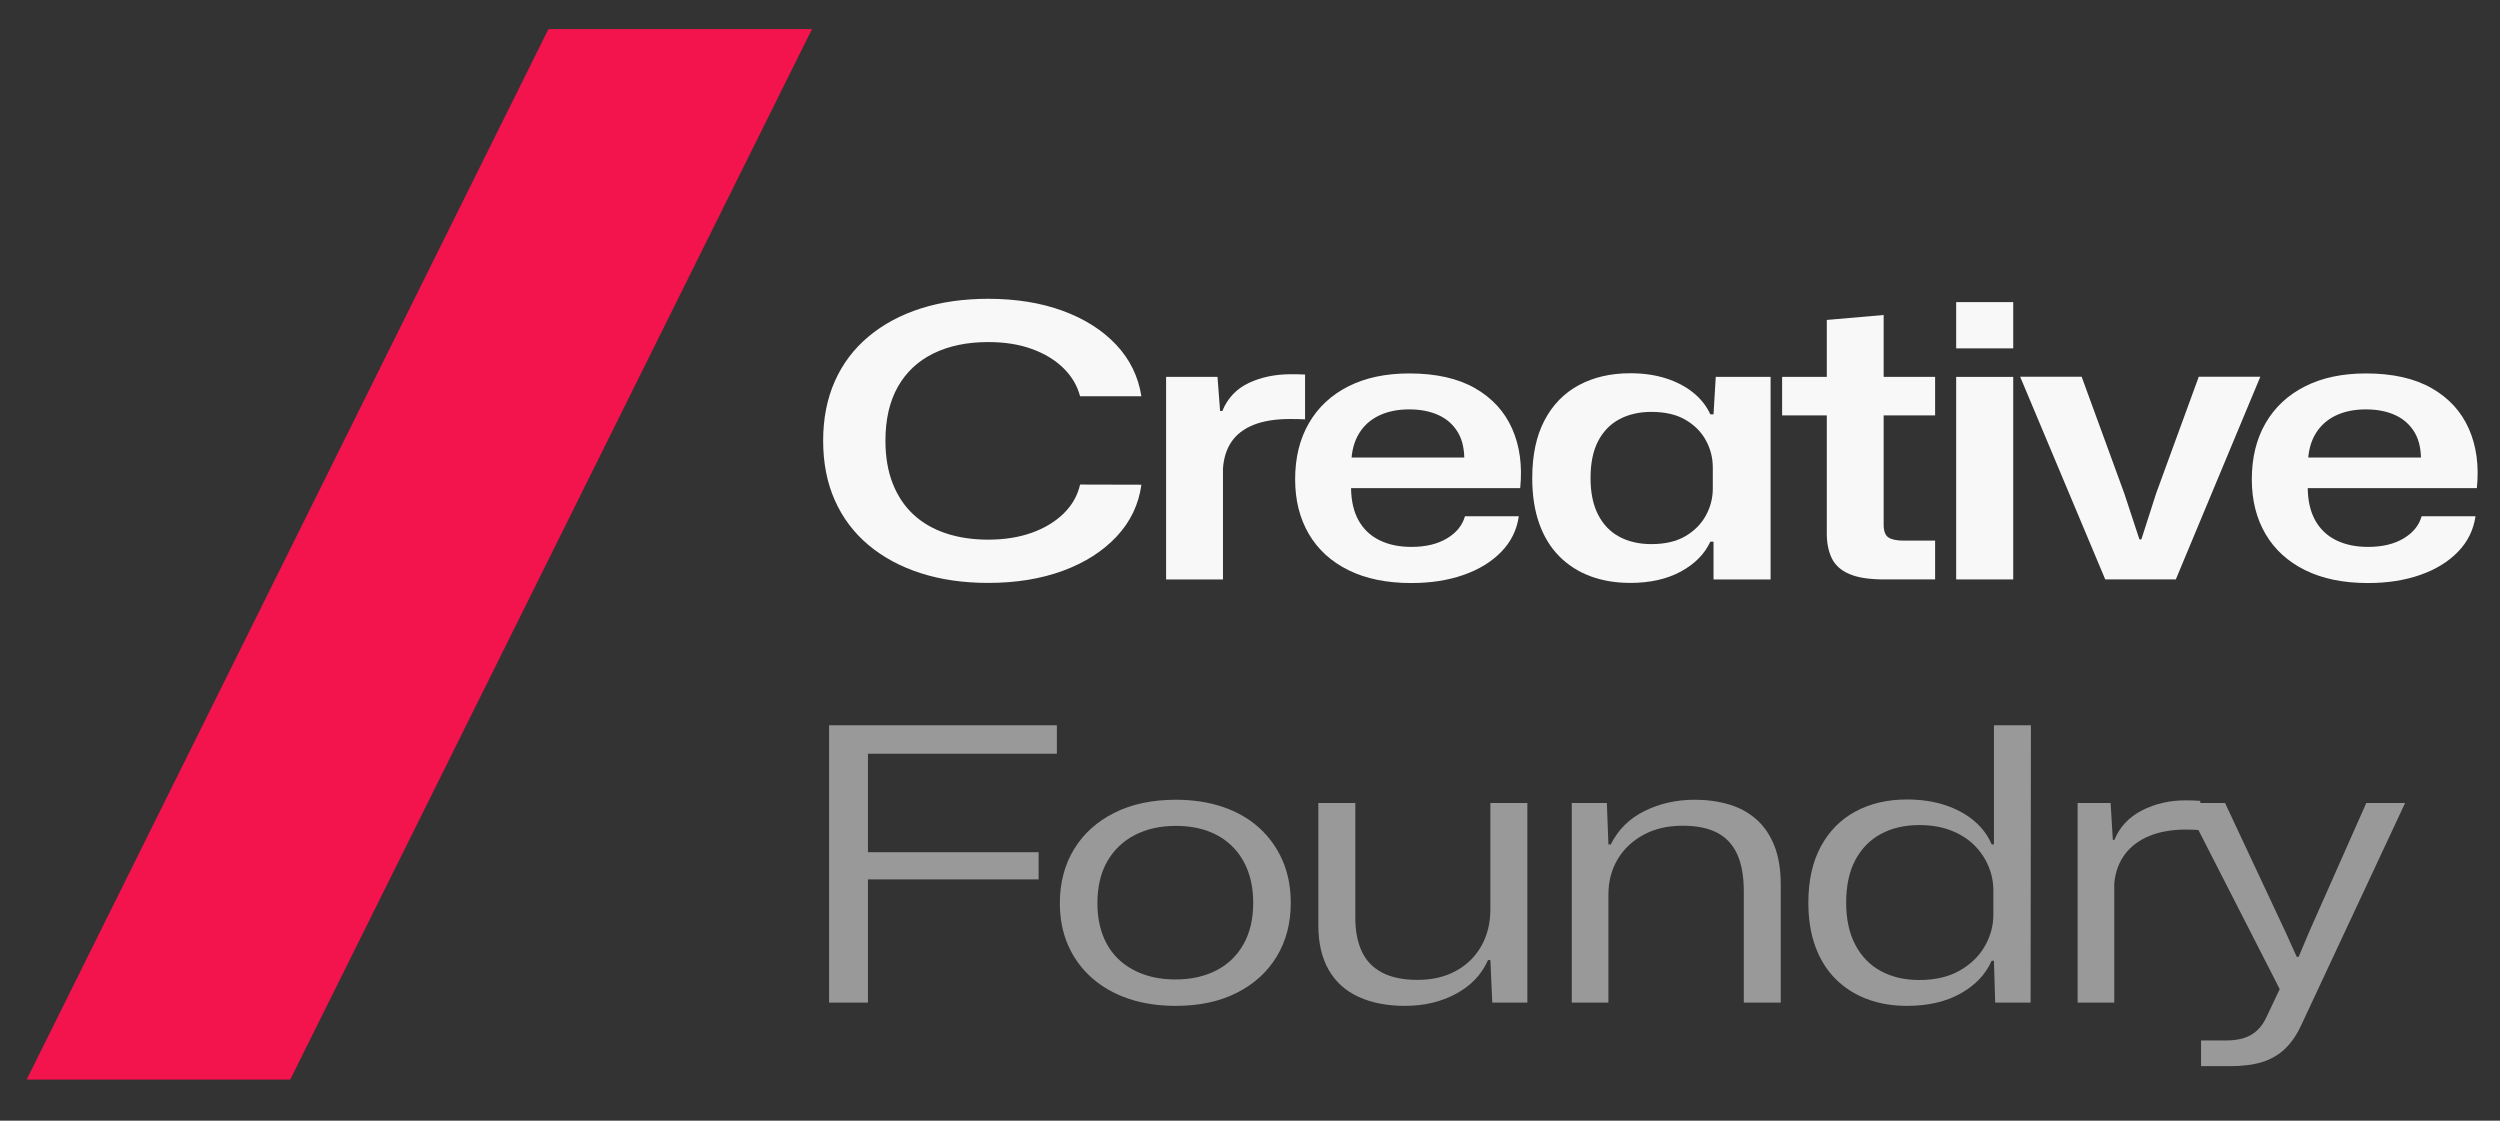<?xml version="1.0" encoding="UTF-8" standalone="no"?>
<!DOCTYPE svg PUBLIC "-//W3C//DTD SVG 1.1//EN" "http://www.w3.org/Graphics/SVG/1.1/DTD/svg11.dtd">
<svg width="100%" height="100%" viewBox="0 0 290 130" version="1.1" xmlns="http://www.w3.org/2000/svg" xmlns:xlink="http://www.w3.org/1999/xlink" xml:space="preserve" xmlns:serif="http://www.serif.com/" style="fill-rule:evenodd;clip-rule:evenodd;stroke-linejoin:round;stroke-miterlimit:2;">
    <rect x="0" y="0" width="290" height="130" fill="#333333" stroke="none"/>
    <rect id="Modern" x="0" y="0" width="289.895" height="129.107" style="fill:none;"/>
    <g>
        <path d="M114.632,67.617c-2.874,0 -5.483,-0.376 -7.825,-1.128c-2.343,-0.752 -4.362,-1.84 -6.059,-3.262c-1.697,-1.423 -2.999,-3.151 -3.904,-5.185c-0.905,-2.034 -1.358,-4.339 -1.358,-6.916c0,-2.576 0.453,-4.879 1.358,-6.911c0.905,-2.032 2.21,-3.759 3.915,-5.182c1.704,-1.423 3.724,-2.507 6.059,-3.253c2.335,-0.746 4.94,-1.119 7.814,-1.119c3.243,0 6.133,0.468 8.669,1.403c2.537,0.935 4.598,2.247 6.184,3.937c1.586,1.689 2.558,3.679 2.917,5.969l-7.112,0c-0.327,-1.24 -0.973,-2.33 -1.936,-3.272c-0.963,-0.941 -2.179,-1.68 -3.65,-2.215c-1.47,-0.536 -3.161,-0.804 -5.072,-0.804c-2.431,0 -4.543,0.437 -6.335,1.311c-1.793,0.874 -3.173,2.161 -4.138,3.861c-0.966,1.7 -1.448,3.792 -1.448,6.275c0,1.867 0.279,3.515 0.839,4.946c0.559,1.431 1.355,2.629 2.386,3.593c1.032,0.965 2.284,1.695 3.756,2.191c1.473,0.496 3.119,0.744 4.94,0.744c1.871,0 3.55,-0.265 5.038,-0.794c1.488,-0.53 2.723,-1.275 3.707,-2.235c0.983,-0.961 1.621,-2.082 1.913,-3.363l7.112,0.018c-0.313,2.291 -1.269,4.291 -2.868,6.002c-1.598,1.71 -3.674,3.036 -6.225,3.977c-2.552,0.942 -5.444,1.412 -8.677,1.412Z" style="fill:#f8f8f8;fill-rule:nonzero;"/>
        <path d="M135.268,67.214l0,-23.494l5.961,0l0.302,3.958l0.257,0c0.621,-1.504 1.65,-2.591 3.087,-3.262c1.437,-0.67 3.064,-1.005 4.879,-1.005c0.318,0 0.608,0.003 0.87,0.009c0.263,0.007 0.517,0.016 0.764,0.028l0,5.195c-0.206,-0.013 -0.461,-0.022 -0.764,-0.028c-0.302,-0.007 -0.625,-0.01 -0.968,-0.01c-1.699,0 -3.114,0.227 -4.244,0.681c-1.129,0.454 -1.984,1.109 -2.564,1.967c-0.58,0.857 -0.908,1.899 -0.983,3.126l0,12.835l-6.597,0Z" style="fill:#f8f8f8;fill-rule:nonzero;"/>
        <path d="M163.712,67.633c-2.842,0 -5.269,-0.496 -7.281,-1.489c-2.012,-0.993 -3.548,-2.394 -4.607,-4.203c-1.059,-1.809 -1.588,-3.92 -1.588,-6.332c-0,-2.516 0.534,-4.692 1.602,-6.531c1.067,-1.839 2.59,-3.258 4.567,-4.258c1.977,-1 4.333,-1.501 7.069,-1.501c3.089,0 5.63,0.57 7.625,1.71c1.994,1.14 3.433,2.71 4.315,4.711c0.883,2 1.192,4.295 0.927,6.884l-19.619,0c0.018,1.5 0.314,2.757 0.887,3.772c0.574,1.015 1.386,1.776 2.436,2.284c1.05,0.507 2.273,0.761 3.667,0.761c1.659,0 3.036,-0.327 4.13,-0.982c1.095,-0.654 1.792,-1.511 2.092,-2.57l6.248,0c-0.229,1.588 -0.909,2.964 -2.038,4.126c-1.13,1.162 -2.591,2.055 -4.382,2.68c-1.792,0.626 -3.808,0.938 -6.05,0.938Zm-6.963,-13.966l-0.609,-0.596l14.35,0l-0.636,0.618c0.053,-1.427 -0.185,-2.592 -0.714,-3.497c-0.53,-0.904 -1.28,-1.581 -2.251,-2.03c-0.971,-0.448 -2.109,-0.673 -3.415,-0.673c-1.342,0 -2.511,0.239 -3.508,0.717c-0.998,0.478 -1.774,1.177 -2.33,2.096c-0.556,0.92 -0.852,2.041 -0.887,3.365Z" style="fill:#f8f8f8;fill-rule:nonzero;"/>
        <path d="M189.108,67.617c-1.694,0 -3.237,-0.259 -4.629,-0.778c-1.392,-0.519 -2.595,-1.29 -3.608,-2.314c-1.014,-1.023 -1.789,-2.292 -2.326,-3.807c-0.537,-1.515 -0.806,-3.269 -0.806,-5.26c0,-2.661 0.476,-4.895 1.426,-6.702c0.95,-1.807 2.28,-3.168 3.99,-4.084c1.71,-0.917 3.694,-1.375 5.953,-1.375c1.529,0 2.909,0.198 4.142,0.593c1.233,0.395 2.289,0.949 3.169,1.661c0.88,0.712 1.54,1.55 1.979,2.512l0.371,0l0.257,-4.343l6.362,0l0,23.494l-6.619,0l0,-4.381l-0.371,0c-0.666,1.437 -1.808,2.594 -3.427,3.47c-1.619,0.876 -3.573,1.314 -5.863,1.314Zm2.452,-4.501c1.593,0 2.913,-0.31 3.96,-0.929c1.046,-0.62 1.835,-1.42 2.367,-2.399c0.532,-0.979 0.798,-2.017 0.798,-3.114l-0,-2.452c-0,-1.114 -0.266,-2.159 -0.798,-3.136c-0.532,-0.978 -1.321,-1.773 -2.367,-2.387c-1.047,-0.613 -2.367,-0.92 -3.96,-0.92c-1.413,0 -2.649,0.283 -3.708,0.848c-1.059,0.565 -1.882,1.411 -2.469,2.538c-0.588,1.126 -0.881,2.557 -0.881,4.293c-0,1.693 0.293,3.11 0.881,4.251c0.587,1.141 1.41,1.995 2.469,2.56c1.059,0.565 2.295,0.847 3.708,0.847Z" style="fill:#f8f8f8;fill-rule:nonzero;"/>
        <path d="M218.573,67.214c-1.735,0 -3.088,-0.21 -4.059,-0.631c-0.97,-0.42 -1.647,-1.03 -2.031,-1.831c-0.383,-0.8 -0.575,-1.755 -0.575,-2.865l0,-13.704l-5.182,0l0,-4.463l5.182,0l0,-6.607l6.596,-0.573l0,7.18l5.969,0l0,4.463l-5.969,0l0,12.683c0,0.744 0.187,1.238 0.56,1.482c0.373,0.243 0.965,0.365 1.777,0.365l3.632,0l0,4.501l-5.9,0Z" style="fill:#f8f8f8;fill-rule:nonzero;"/>
        <path d="M226.916,67.214l0,-23.494l6.619,0l0,23.494l-6.619,0Zm0,-26.803l0,-5.365l6.619,0l0,5.365l-6.619,0Z" style="fill:#f8f8f8;fill-rule:nonzero;"/>
        <path d="M244.208,67.214l-9.871,-23.513l7.133,0l4.94,13.516l1.762,5.351l0.227,0l1.71,-5.327l4.947,-13.54l7.141,0l-9.804,23.513l-8.185,0Z" style="fill:#f8f8f8;fill-rule:nonzero;"/>
        <path d="M274.686,67.633c-2.842,0 -5.269,-0.496 -7.281,-1.489c-2.012,-0.993 -3.548,-2.394 -4.607,-4.203c-1.059,-1.809 -1.588,-3.92 -1.588,-6.332c0,-2.516 0.534,-4.692 1.601,-6.531c1.068,-1.839 2.591,-3.258 4.568,-4.258c1.976,-1 4.333,-1.501 7.069,-1.501c3.088,0 5.63,0.57 7.625,1.71c1.994,1.14 3.433,2.71 4.315,4.711c0.883,2 1.192,4.295 0.927,6.884l-19.619,0c0.018,1.5 0.314,2.757 0.887,3.772c0.574,1.015 1.386,1.776 2.436,2.284c1.05,0.507 2.273,0.761 3.667,0.761c1.659,0 3.036,-0.327 4.13,-0.982c1.094,-0.654 1.792,-1.511 2.092,-2.57l6.248,0c-0.229,1.588 -0.909,2.964 -2.039,4.126c-1.129,1.162 -2.59,2.055 -4.381,2.68c-1.792,0.626 -3.808,0.938 -6.05,0.938Zm-6.963,-13.966l-0.609,-0.596l14.35,0l-0.636,0.618c0.053,-1.427 -0.185,-2.592 -0.715,-3.497c-0.529,-0.904 -1.279,-1.581 -2.25,-2.03c-0.971,-0.448 -2.109,-0.673 -3.415,-0.673c-1.342,0 -2.511,0.239 -3.508,0.717c-0.998,0.478 -1.774,1.177 -2.33,2.096c-0.556,0.92 -0.852,2.041 -0.887,3.365Z" style="fill:#f8f8f8;fill-rule:nonzero;"/>
        <path d="M96.175,116.302l0,-32.168l26.423,0l0,3.303l-22.815,0l0.9,-0.75l0,12.917l-0.9,-0.75l20.697,0l0,3.158l-20.697,0l0.9,-0.751l0,15.041l-4.508,0Z" style="fill:#999;fill-rule:nonzero;"/>
        <path d="M136.393,116.681c-2.022,0 -3.852,-0.278 -5.488,-0.832c-1.637,-0.555 -3.051,-1.359 -4.244,-2.412c-1.192,-1.053 -2.11,-2.309 -2.753,-3.77c-0.643,-1.46 -0.965,-3.091 -0.965,-4.894c0,-2.375 0.549,-4.462 1.645,-6.263c1.097,-1.801 2.654,-3.207 4.672,-4.22c2.017,-1.013 4.395,-1.52 7.133,-1.52c1.997,0 3.814,0.278 5.451,0.832c1.636,0.555 3.038,1.359 4.206,2.411c1.167,1.053 2.072,2.313 2.715,3.78c0.643,1.467 0.964,3.116 0.964,4.948c0,2.345 -0.542,4.415 -1.626,6.21c-1.084,1.794 -2.626,3.198 -4.626,4.211c-2,1.012 -4.361,1.519 -7.084,1.519Zm-0.037,-3.064c1.8,0 3.378,-0.349 4.735,-1.046c1.356,-0.698 2.409,-1.713 3.158,-3.045c0.749,-1.333 1.123,-2.927 1.123,-4.785c0,-1.387 -0.207,-2.629 -0.62,-3.729c-0.414,-1.099 -1.013,-2.039 -1.797,-2.821c-0.784,-0.781 -1.727,-1.375 -2.829,-1.78c-1.101,-0.406 -2.346,-0.609 -3.733,-0.609c-1.8,0 -3.385,0.354 -4.754,1.063c-1.369,0.708 -2.435,1.726 -3.196,3.054c-0.762,1.328 -1.143,2.946 -1.143,4.854c0,1.366 0.207,2.598 0.621,3.697c0.413,1.099 1.018,2.029 1.815,2.789c0.797,0.761 1.755,1.344 2.875,1.75c1.12,0.405 2.368,0.608 3.745,0.608Z" style="fill:#999;fill-rule:nonzero;"/>
        <path d="M162.982,116.681c-2.057,0 -3.845,-0.345 -5.363,-1.034c-1.518,-0.689 -2.679,-1.733 -3.483,-3.13c-0.805,-1.397 -1.207,-3.123 -1.207,-5.179l0,-14.19l4.289,0l0,13.314c0,1.522 0.249,2.819 0.745,3.893c0.497,1.074 1.281,1.894 2.353,2.461c1.072,0.568 2.455,0.851 4.149,0.851c1.664,0 3.13,-0.342 4.399,-1.027c1.268,-0.685 2.255,-1.646 2.961,-2.884c0.706,-1.238 1.059,-2.663 1.059,-4.277l0,-12.331l4.29,0l0,23.154l-4.07,0l-0.22,-4.936l-0.272,0c-0.721,1.652 -1.948,2.951 -3.68,3.896c-1.733,0.946 -3.716,1.419 -5.95,1.419Z" style="fill:#999;fill-rule:nonzero;"/>
        <path d="M182.325,116.302l-0,-23.154l4.07,0l0.181,4.81l0.273,0c0.857,-1.723 2.167,-3.018 3.93,-3.886c1.762,-0.868 3.697,-1.302 5.805,-1.302c1.437,0 2.765,0.182 3.983,0.546c1.218,0.363 2.273,0.938 3.166,1.724c0.892,0.786 1.588,1.804 2.088,3.054c0.499,1.25 0.748,2.768 0.748,4.555l-0,13.653l-4.289,0l-0,-12.935c-0,-1.731 -0.254,-3.157 -0.764,-4.277c-0.509,-1.12 -1.285,-1.951 -2.326,-2.493c-1.041,-0.542 -2.376,-0.814 -4.005,-0.814c-1.74,0 -3.257,0.354 -4.55,1.06c-1.294,0.706 -2.294,1.656 -3,2.852c-0.706,1.195 -1.059,2.558 -1.059,4.088l-0,12.519l-4.251,0Z" style="fill:#999;fill-rule:nonzero;"/>
        <path d="M221.199,116.681c-1.694,0 -3.243,-0.266 -4.644,-0.798c-1.402,-0.532 -2.613,-1.307 -3.631,-2.326c-1.019,-1.019 -1.8,-2.272 -2.342,-3.757c-0.542,-1.486 -0.813,-3.183 -0.813,-5.091c0,-2.55 0.48,-4.719 1.441,-6.505c0.961,-1.786 2.301,-3.143 4.021,-4.072c1.719,-0.929 3.709,-1.393 5.968,-1.393c1.629,0 3.1,0.216 4.414,0.649c1.314,0.433 2.433,1.037 3.359,1.812c0.925,0.776 1.612,1.691 2.061,2.746l0.265,0l0,-13.812l4.289,0l-0.038,32.168l-4.107,0l-0.144,-4.86l-0.265,0c-0.686,1.572 -1.884,2.838 -3.593,3.798c-1.709,0.961 -3.79,1.441 -6.241,1.441Zm1.437,-3.001c1.856,0 3.421,-0.364 4.694,-1.094c1.274,-0.729 2.242,-1.669 2.905,-2.821c0.663,-1.151 0.995,-2.376 0.995,-3.675l0,-2.793c0,-0.975 -0.189,-1.915 -0.568,-2.82c-0.378,-0.906 -0.925,-1.716 -1.641,-2.43c-0.716,-0.715 -1.612,-1.283 -2.689,-1.706c-1.077,-0.422 -2.309,-0.633 -3.696,-0.633c-1.694,0 -3.177,0.343 -4.448,1.03c-1.271,0.688 -2.26,1.695 -2.969,3.023c-0.708,1.328 -1.063,2.977 -1.063,4.948c0,1.921 0.355,3.553 1.063,4.896c0.709,1.342 1.698,2.357 2.969,3.044c1.271,0.688 2.754,1.031 4.448,1.031Z" style="fill:#999;fill-rule:nonzero;"/>
        <path d="M241.003,116.302l-0,-23.154l3.827,0l0.258,4.274l0.182,0c0.61,-1.487 1.671,-2.623 3.184,-3.407c1.513,-0.784 3.218,-1.176 5.113,-1.176c0.318,0 0.613,0.006 0.886,0.016c0.272,0.011 0.532,0.027 0.779,0.048l-0,3.391c-0.227,-0.021 -0.487,-0.037 -0.779,-0.047c-0.293,-0.011 -0.595,-0.016 -0.908,-0.016c-1.609,0 -3.013,0.246 -4.214,0.738c-1.2,0.492 -2.148,1.202 -2.844,2.131c-0.696,0.928 -1.107,2.052 -1.233,3.372l-0,13.83l-4.251,0Z" style="fill:#999;fill-rule:nonzero;"/>
        <path d="M255.322,123.671l0,-2.975l2.823,0c0.867,0 1.6,-0.1 2.2,-0.299c0.6,-0.2 1.115,-0.509 1.544,-0.927c0.429,-0.418 0.787,-0.951 1.074,-1.598l1.876,-3.965l0,1.595l-11.423,-22.354l4.69,0l6.998,14.928l1.316,2.913l0.227,0l1.225,-2.913l6.619,-14.928l4.501,0l-11.982,25.632c-0.535,1.185 -1.175,2.136 -1.921,2.855c-0.747,0.719 -1.633,1.238 -2.659,1.557c-1.026,0.32 -2.238,0.479 -3.635,0.479l-3.473,0Z" style="fill:#999;fill-rule:nonzero;"/>
        <path d="M94.193,3.371l-30.575,0l-60.53,121.866l30.575,0l60.53,-121.866Z" style="fill:#f3134d;"/>
    </g>
</svg>
